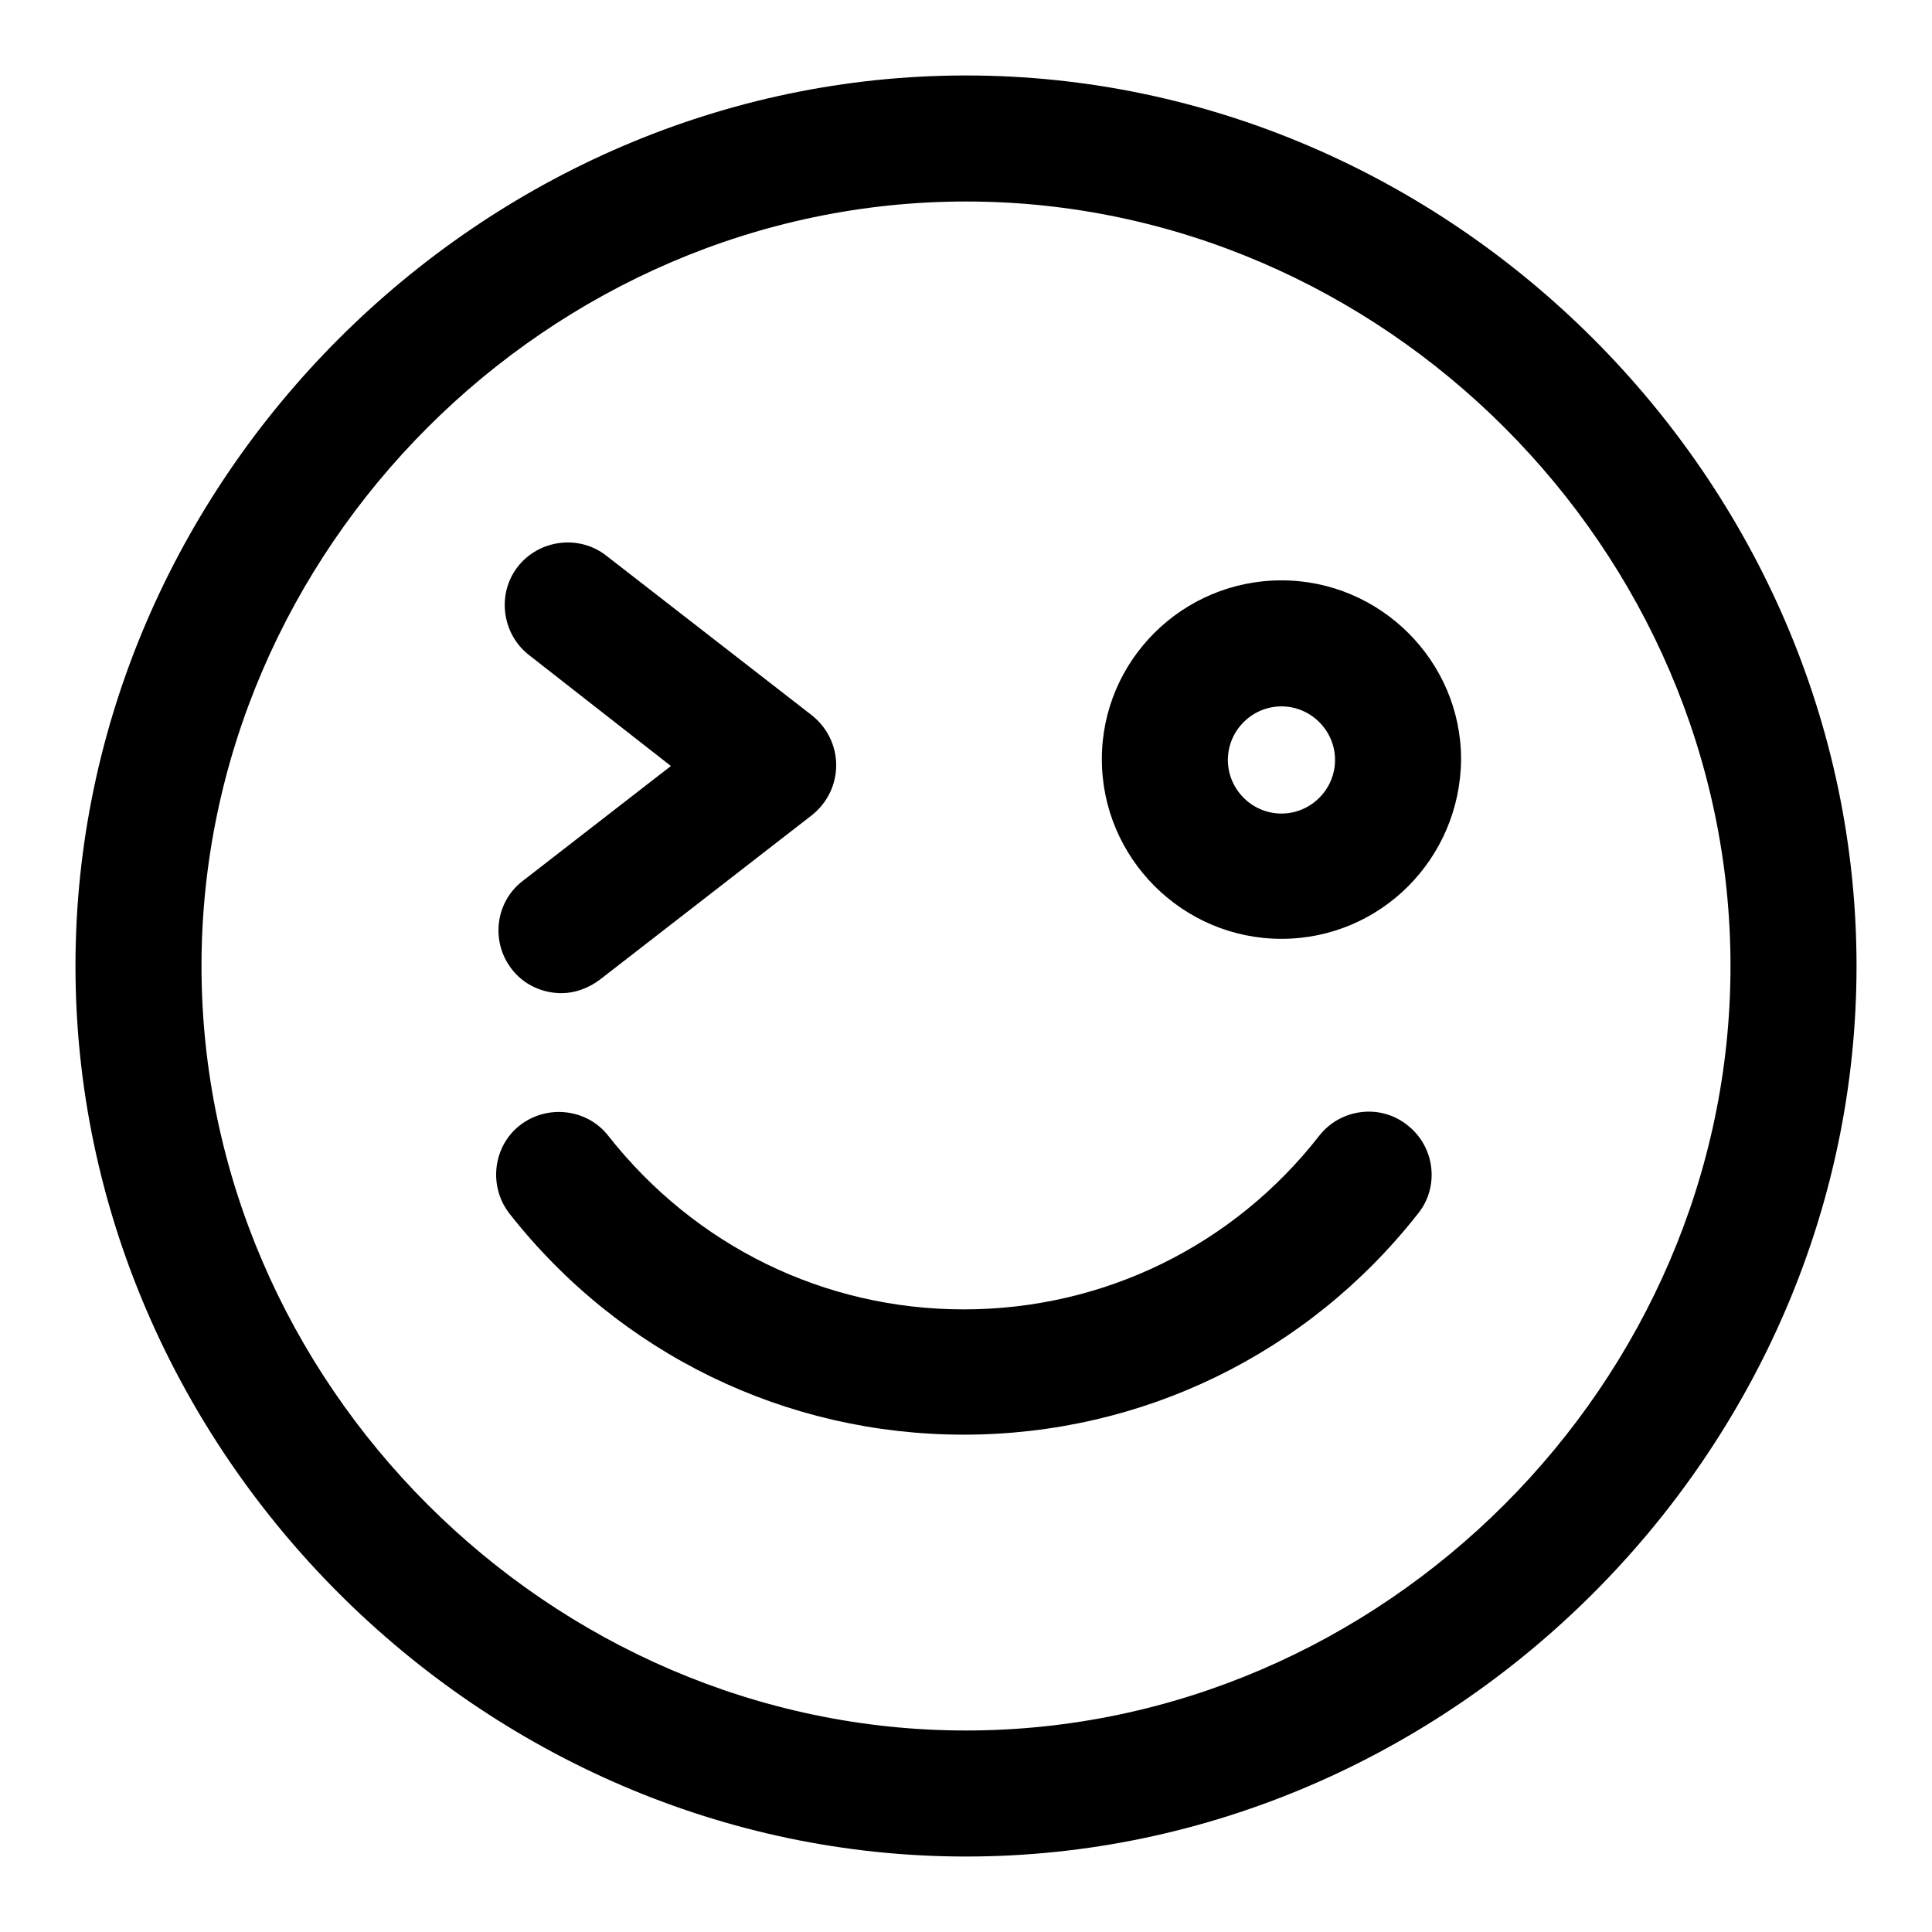 <?xml version="1.0" encoding="utf-8"?>
<!-- Svg Vector Icons : http://www.onlinewebfonts.com/icon -->
<!DOCTYPE svg PUBLIC "-//W3C//DTD SVG 1.1//EN" "http://www.w3.org/Graphics/SVG/1.1/DTD/svg11.dtd">
<svg version="1.1" xmlns="http://www.w3.org/2000/svg" xmlns:xlink="http://www.w3.org/1999/xlink" x="0px" y="0px" viewBox="0 0 256 256" enable-background="new 0 0 256 256" xml:space="preserve">
<g> <path fill="#000000" d="M128,246c-64.3,0-118-53.7-118-118S63.7,10,128,10s118,53.7,118,118S192.3,246,128,246z M128,26.7 C72.8,26.7,26.7,72.8,26.7,128c0,55.2,46.1,101.3,101.3,101.3c55.2,0,101.3-46.1,101.3-101.3C229.3,72.8,183.2,26.7,128,26.7z  M169.8,124.4c-13.1,0-23.8-10.7-23.8-23.8c0-13.1,10.7-23.7,23.8-23.7c13.1,0,23.8,10.7,23.8,23.7 C193.5,113.8,182.9,124.4,169.8,124.4z M169.8,93.6c-3.9,0-7.1,3.2-7.1,7.1s3.2,7.1,7.1,7.1c3.9,0,7.1-3.2,7.1-7.1 S173.7,93.6,169.8,93.6z M74.4,131.6c-2.5,0-5-1.1-6.6-3.2c-2.8-3.6-2.2-8.9,1.5-11.7l19.6-15.2L70.1,86.8 c-3.6-2.8-4.3-8.1-1.5-11.7c2.8-3.6,8.1-4.3,11.7-1.5l27.3,21.2c2,1.6,3.2,4,3.2,6.6c0,2.6-1.2,5-3.2,6.6l-28.1,21.8 C77.9,131,76.1,131.6,74.4,131.6z M127.7,190.1c-23.6,0-45.6-10.7-60.2-29.3c-2.8-3.6-2.2-8.9,1.4-11.7c3.6-2.8,8.9-2.2,11.7,1.4 c11.5,14.6,28.6,23,47.1,23s35.7-8.4,47.1-23c2.8-3.6,8.1-4.3,11.7-1.4c3.6,2.8,4.3,8.1,1.4,11.7 C173.3,179.4,151.3,190.1,127.7,190.1z"/></g>
</svg>
